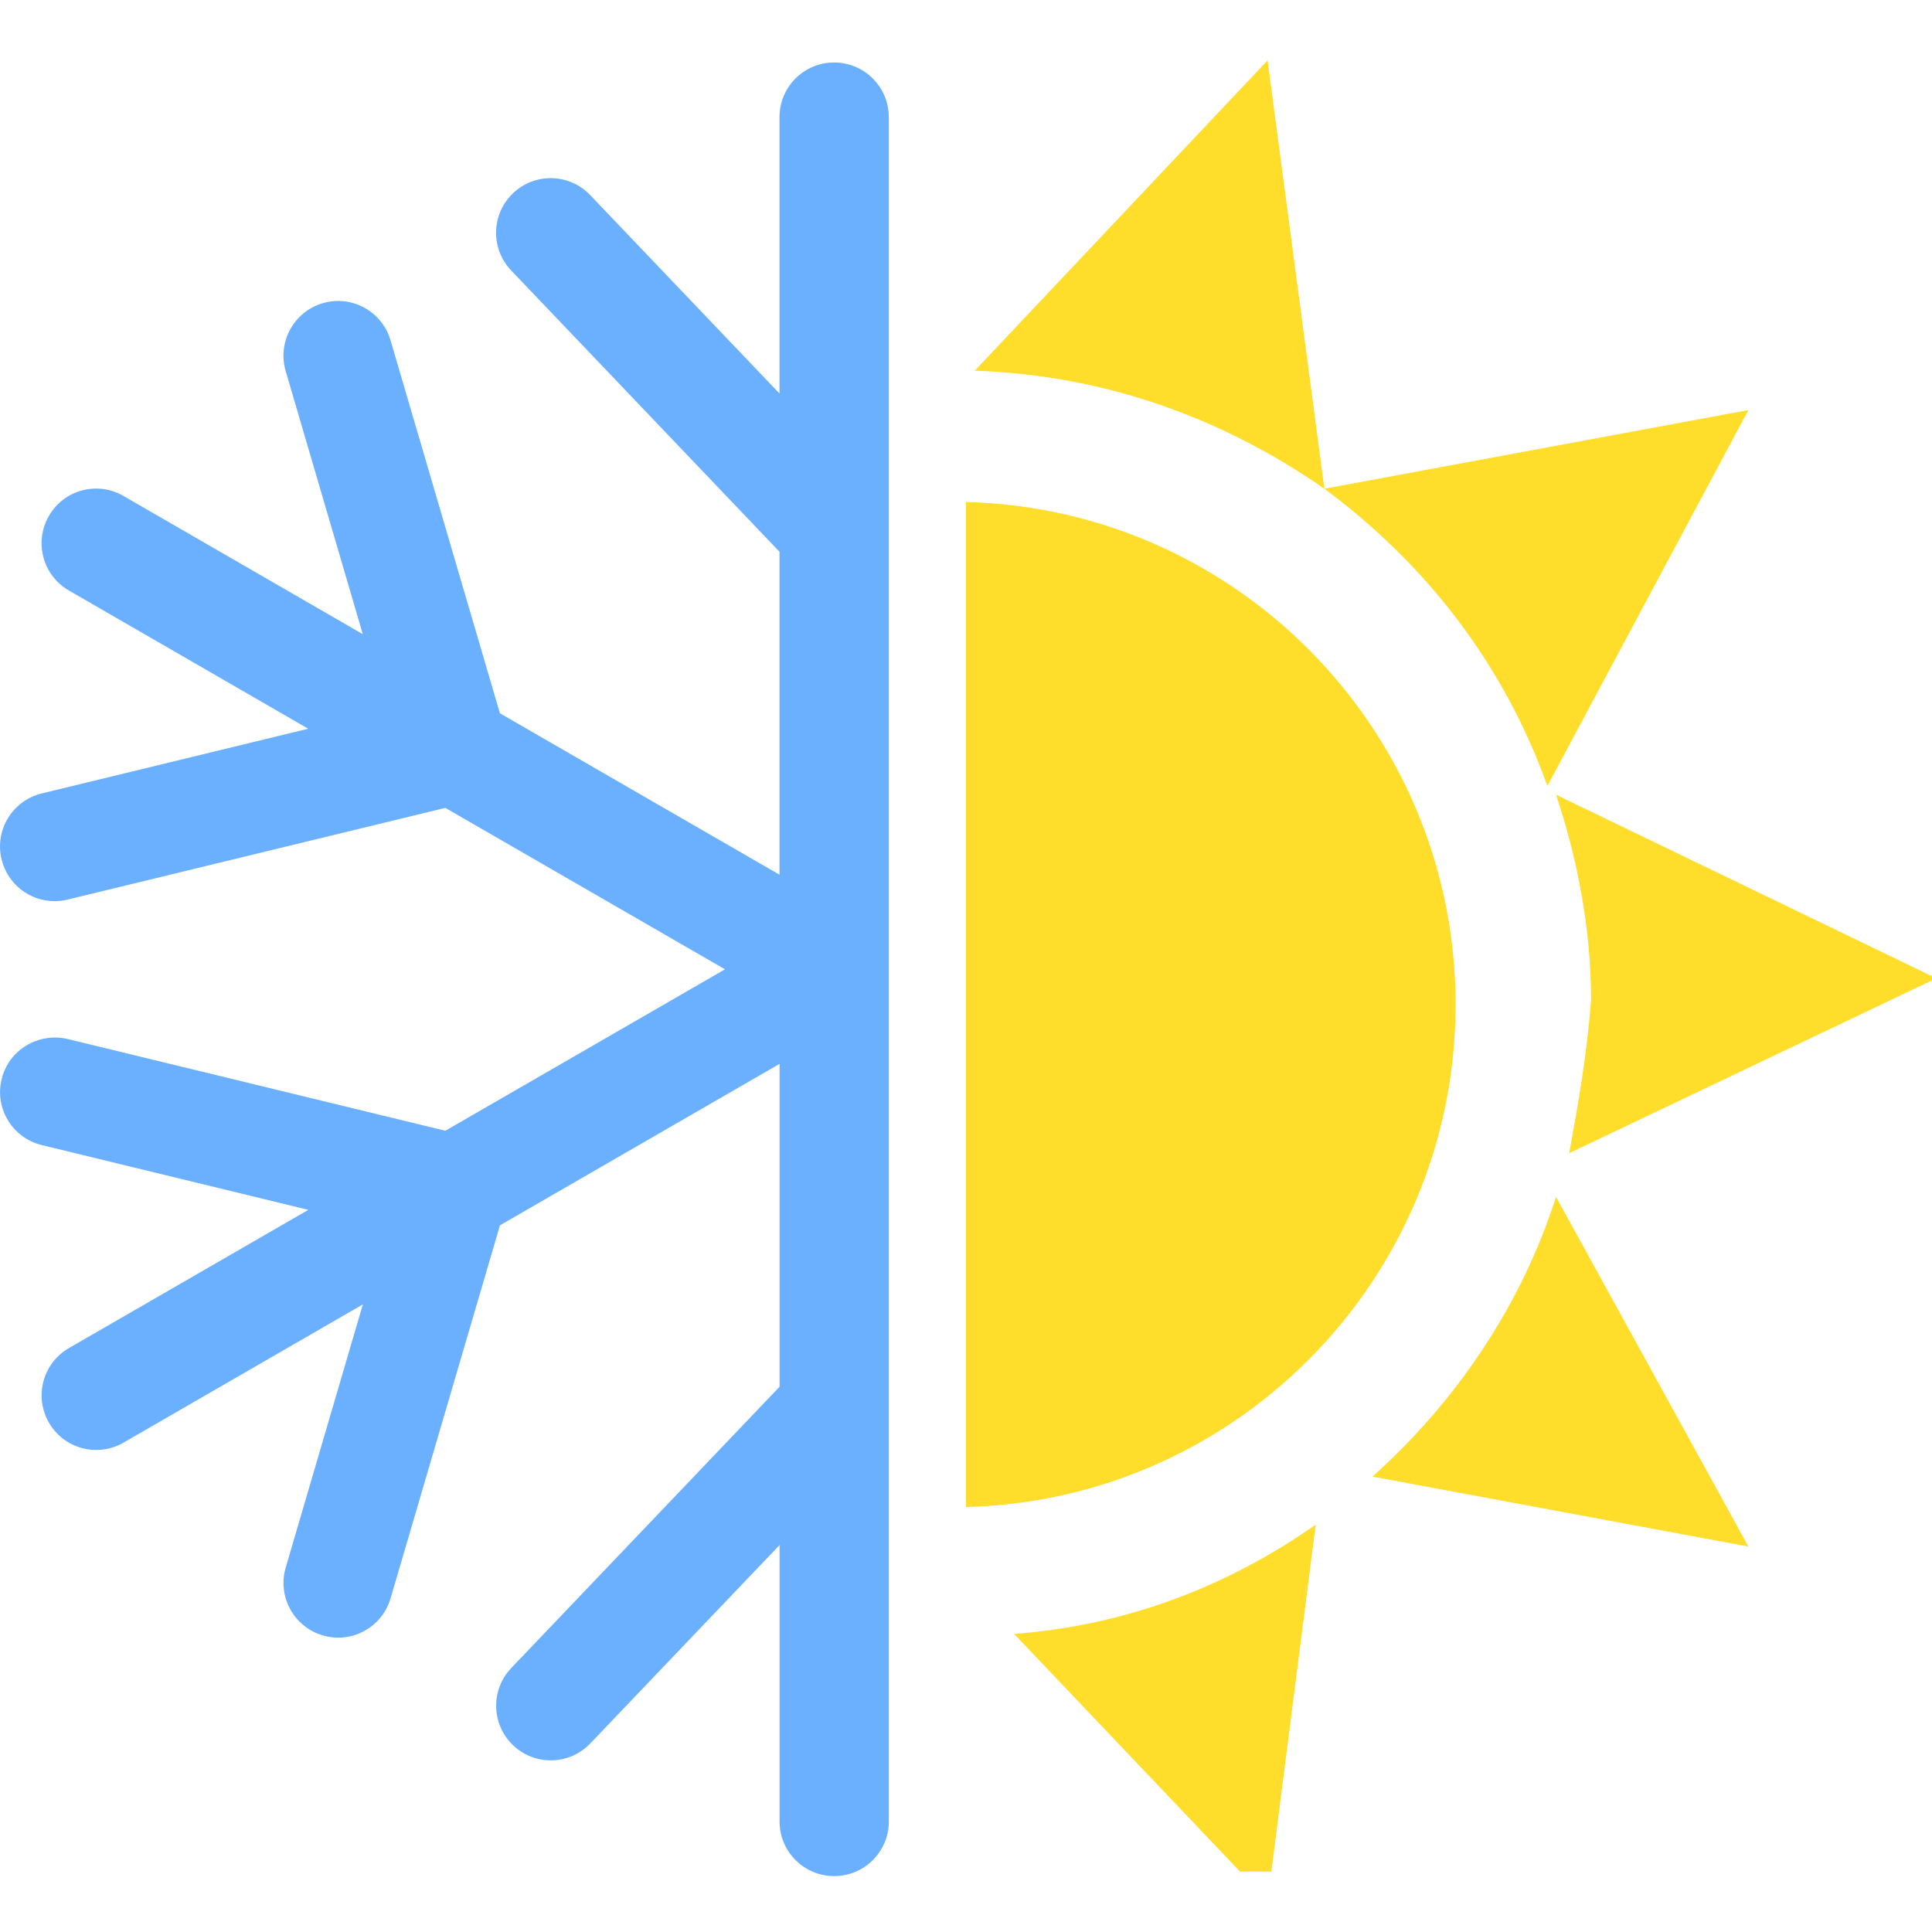 <svg width="32" height="32" viewBox="0 0 32 32" fill="none" xmlns="http://www.w3.org/2000/svg">
<g clip-path="url(#clip0_9185_261369)">
<path d="M25.629 13.018L28.959 6.792L21.936 8.095C23.602 9.326 24.905 10.991 25.629 13.018Z" fill="#FFDD2B"/>
<path d="M25.991 19.1L32.072 16.204L25.773 13.163C26.135 14.249 26.353 15.407 26.353 16.566C26.28 17.507 26.135 18.303 25.991 19.1Z" fill="#FFDD2B"/>
<path d="M22.732 24.457L28.959 25.616L25.773 19.824C25.194 21.634 24.108 23.226 22.732 24.457Z" fill="#FFDD2B"/>
<path d="M20.996 31.48L21.792 25.253C20.344 26.267 18.679 26.919 16.797 27.063L20.996 31.48Z" fill="#FFDD2B"/>
<path d="M20.995 1L16.145 6.14C18.317 6.213 20.271 6.937 21.936 8.095L20.995 1Z" fill="#FFDD2B"/>
<path d="M15.783 24.964C20.381 24.964 24.109 21.236 24.109 16.638C24.109 12.04 20.381 8.312 15.783 8.312C11.185 8.312 7.457 12.04 7.457 16.638C7.457 21.236 11.185 24.964 15.783 24.964Z" fill="#FFDD2B"/>
</g>
<path d="M14.721 1.939C14.721 1.44 14.316 1.035 13.816 1.035C13.316 1.035 12.911 1.44 12.911 1.939V6.518L9.775 3.231C9.432 2.87 8.857 2.856 8.497 3.201C8.135 3.545 8.122 4.118 8.466 4.479L12.911 9.139V14.488L8.28 11.814L6.468 5.635C6.328 5.155 5.821 4.881 5.346 5.022C4.866 5.163 4.592 5.665 4.731 6.144L6.009 10.504L2.044 8.214C1.612 7.964 1.058 8.112 0.81 8.545C0.56 8.978 0.708 9.53 1.14 9.78L5.105 12.07L0.691 13.142C0.206 13.26 -0.092 13.749 0.026 14.234C0.127 14.648 0.496 14.926 0.904 14.926C0.974 14.926 1.046 14.917 1.119 14.9L7.376 13.381L12.008 16.055L7.376 18.729L1.119 17.209C0.634 17.097 0.144 17.389 0.027 17.875C-0.092 18.36 0.207 18.849 0.692 18.966L5.107 20.039L1.141 22.329C0.708 22.579 0.561 23.132 0.811 23.564C0.978 23.855 1.282 24.016 1.595 24.016C1.748 24.016 1.903 23.977 2.045 23.895L6.01 21.605L4.732 25.965C4.592 26.444 4.866 26.946 5.346 27.087C5.43 27.112 5.516 27.125 5.601 27.125C5.992 27.125 6.354 26.869 6.469 26.474L8.281 20.295L12.912 17.621V22.969L8.467 27.629C8.123 27.991 8.137 28.563 8.498 28.907C8.672 29.074 8.898 29.157 9.122 29.157C9.361 29.157 9.598 29.064 9.776 28.878L12.912 25.591V30.17C12.912 30.669 13.317 31.074 13.817 31.074C14.317 31.074 14.722 30.669 14.722 30.17V1.939H14.721Z" fill="#6AB0FF"/>
<defs>
<clipPath id="clip0_9185_261369">
<rect width="16" height="30" fill="white" transform="translate(16 1)"/>
</clipPath>
</defs>
</svg>
